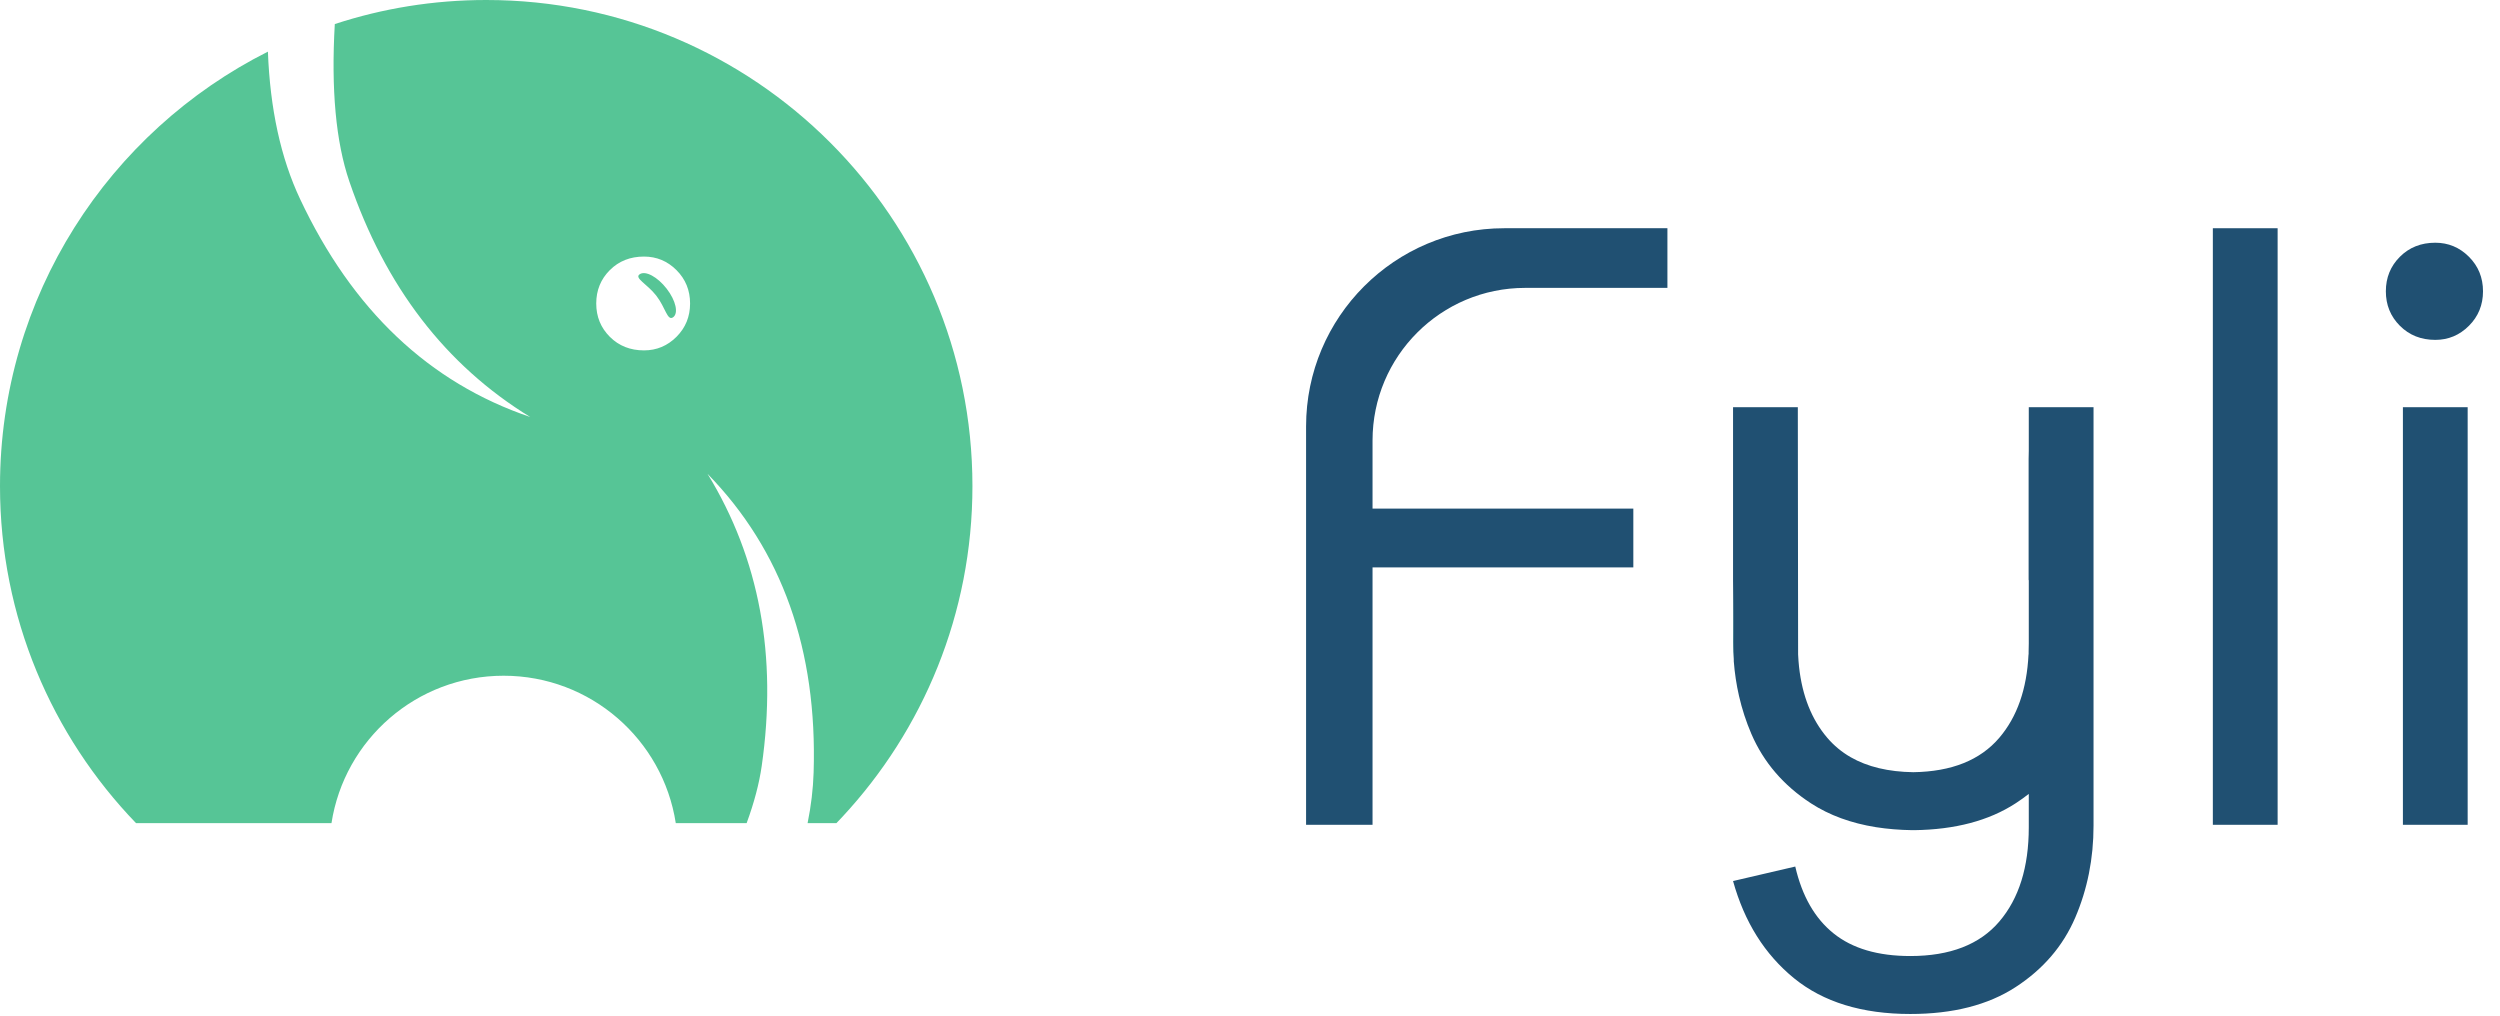 <?xml version="1.0" encoding="UTF-8"?>
<svg width="123px" height="50px" viewBox="0 0 123 50" version="1.1" xmlns="http://www.w3.org/2000/svg" xmlns:xlink="http://www.w3.org/1999/xlink">
    <!-- Generator: sketchtool 64 (101010) - https://sketch.com -->
    <title>31E70522-32F8-46FF-BBA4-9DC52EDD39EC</title>
    <desc>Created with sketchtool.</desc>
    <g id="Landing" stroke="none" stroke-width="1" fill="none" fill-rule="evenodd">
        <g id="Fyli---Landing" transform="translate(-70, -36)">
            <g id="1st-block---About">
                <g id="Header" transform="translate(70, 36)">
                    <g id="logo">
                        <g id="Group-2-Copy-36" fill="#56C596">
                            <path d="M23.922,-7.50149454e-09 C37.134,-7.50149454e-09 47.844,10.708 47.844,23.916 C47.844,30.199 45.416,35.913 41.452,40.181 L41.152,40.498 L39.734,40.497 C39.906,39.646 40.005,38.817 40.03,38.01 C40.219,31.977 38.479,27.078 34.811,23.313 C37.365,27.481 38.253,32.271 37.477,37.683 C37.352,38.551 37.105,39.49 36.735,40.497 L33.248,40.498 C32.614,36.39 29.063,33.246 24.778,33.246 C20.494,33.246 16.943,36.39 16.309,40.498 L6.692,40.498 C2.551,36.198 -6.87445834e-09,30.357 -6.87445834e-09,23.916 C-6.87445834e-09,14.569 5.363,6.475 13.181,2.541 C13.288,5.361 13.815,7.777 14.763,9.79 C17.334,15.251 21.108,18.826 26.085,20.516 C21.918,17.961 18.951,14.096 17.186,8.922 C16.525,6.983 16.287,4.403 16.472,1.184 C18.817,0.415 21.321,-7.50149454e-09 23.922,-7.50149454e-09 Z M31.684,12.623 C31.009,12.623 30.448,12.845 30.003,13.29 C29.557,13.736 29.335,14.283 29.335,14.931 C29.335,15.579 29.557,16.125 30.003,16.571 C30.448,17.016 31.009,17.239 31.684,17.239 C32.305,17.239 32.838,17.016 33.283,16.571 C33.729,16.125 33.952,15.579 33.952,14.931 C33.952,14.283 33.729,13.736 33.283,13.29 C32.838,12.845 32.305,12.623 31.684,12.623 Z M32.801,14.205 C33.254,14.79 33.394,15.42 33.113,15.612 C32.832,15.804 32.746,15.137 32.293,14.552 C31.84,13.967 31.192,13.684 31.473,13.493 C31.754,13.301 32.349,13.62 32.801,14.205 Z" id="Combined-Shape"></path>
                        </g>
                        <g id="Group-6" transform="translate(64.259, 11.229)">
                            <polygon id="Path" fill="#205072" points="44.613 29.351 47.8 29.351 47.8 -5.54282088e-15 44.613 -5.54282088e-15"></polygon>
                            <path d="M57.15,8.805 L57.15,29.351 L53.964,29.351 L53.964,8.805 L57.15,8.805 Z M55.557,0.713 C56.199,0.713 56.751,0.943 57.213,1.404 C57.674,1.865 57.905,2.432 57.905,3.103 C57.905,3.774 57.674,4.339 57.213,4.8 C56.751,5.262 56.199,5.493 55.557,5.493 C54.858,5.493 54.278,5.262 53.816,4.8 C53.355,4.339 53.125,3.774 53.125,3.103 C53.125,2.432 53.355,1.865 53.816,1.404 C54.278,0.943 54.858,0.713 55.557,0.713 Z" id="Combined-Shape" fill="#205072"></path>
                            <path d="M38.743,8.805 L38.743,29.393 C38.743,31.014 38.442,32.524 37.841,33.921 C37.241,35.318 36.262,36.457 34.906,37.338 C33.551,38.218 31.825,38.659 29.728,38.659 C27.352,38.659 25.444,38.072 24.004,36.898 C22.565,35.724 21.566,34.131 21.007,32.118 L24.068,31.405 C24.403,32.859 25.032,33.956 25.955,34.696 C26.877,35.437 28.135,35.808 29.728,35.808 C31.684,35.808 33.145,35.241 34.109,34.109 C35.074,32.977 35.557,31.433 35.557,29.476 L35.557,27.831 C35.351,27.993 35.133,28.148 34.906,28.296 C33.593,29.149 31.932,29.588 29.923,29.615 L29.827,29.615 C29.199,29.606 28.605,29.557 28.045,29.469 L28.044,29.469 C26.814,29.273 25.747,28.882 24.843,28.296 C23.488,27.415 22.51,26.276 21.908,24.878 C21.649,24.275 21.446,23.651 21.299,23.007 C21.173,22.456 21.088,21.89 21.043,21.309 L21.007,17.341 L21.007,8.805 L24.194,8.805 L24.208,20.967 C24.218,21.18 24.233,21.388 24.255,21.591 C24.255,21.593 24.255,21.595 24.256,21.597 C24.414,23.012 24.875,24.17 25.64,25.067 C25.967,25.451 26.352,25.771 26.794,26.025 C27.62,26.499 28.648,26.745 29.876,26.763 C31.759,26.735 33.169,26.171 34.109,25.067 C34.984,24.04 35.463,22.673 35.544,20.967 L35.549,20.967 L35.549,20.846 C35.554,20.71 35.557,20.573 35.557,20.433 L35.557,17.33 L35.549,17.291 L35.549,11.345 C35.554,11.218 35.557,11.088 35.557,10.957 L35.557,8.805 L38.743,8.805 Z" id="Fill-3" fill="#205072"></path>
                            <path d="M3.27,29.351 L3.27,16.688 L16.101,16.688 L16.101,13.795 L3.27,13.795 L3.27,10.443 C3.27,6.297 6.632,2.935 10.779,2.935 L17.778,2.935 L17.778,-3.90041344e-05 L9.751,-3.90041344e-05 C4.366,-3.90041344e-05 0,4.366 0,9.751 L0,29.351 L3.27,29.351 Z" id="Fill-4" fill="#205072"></path>
                            <path d="M21.062,21.309 C21.031,20.994 21.016,20.674 21.016,20.349 L21.016,17.341 L21.062,21.309 Z" id="Fill-5" fill="#176577"></path>
                        </g>
                    </g>
                </g>
            </g>
        </g>
    </g>
</svg>